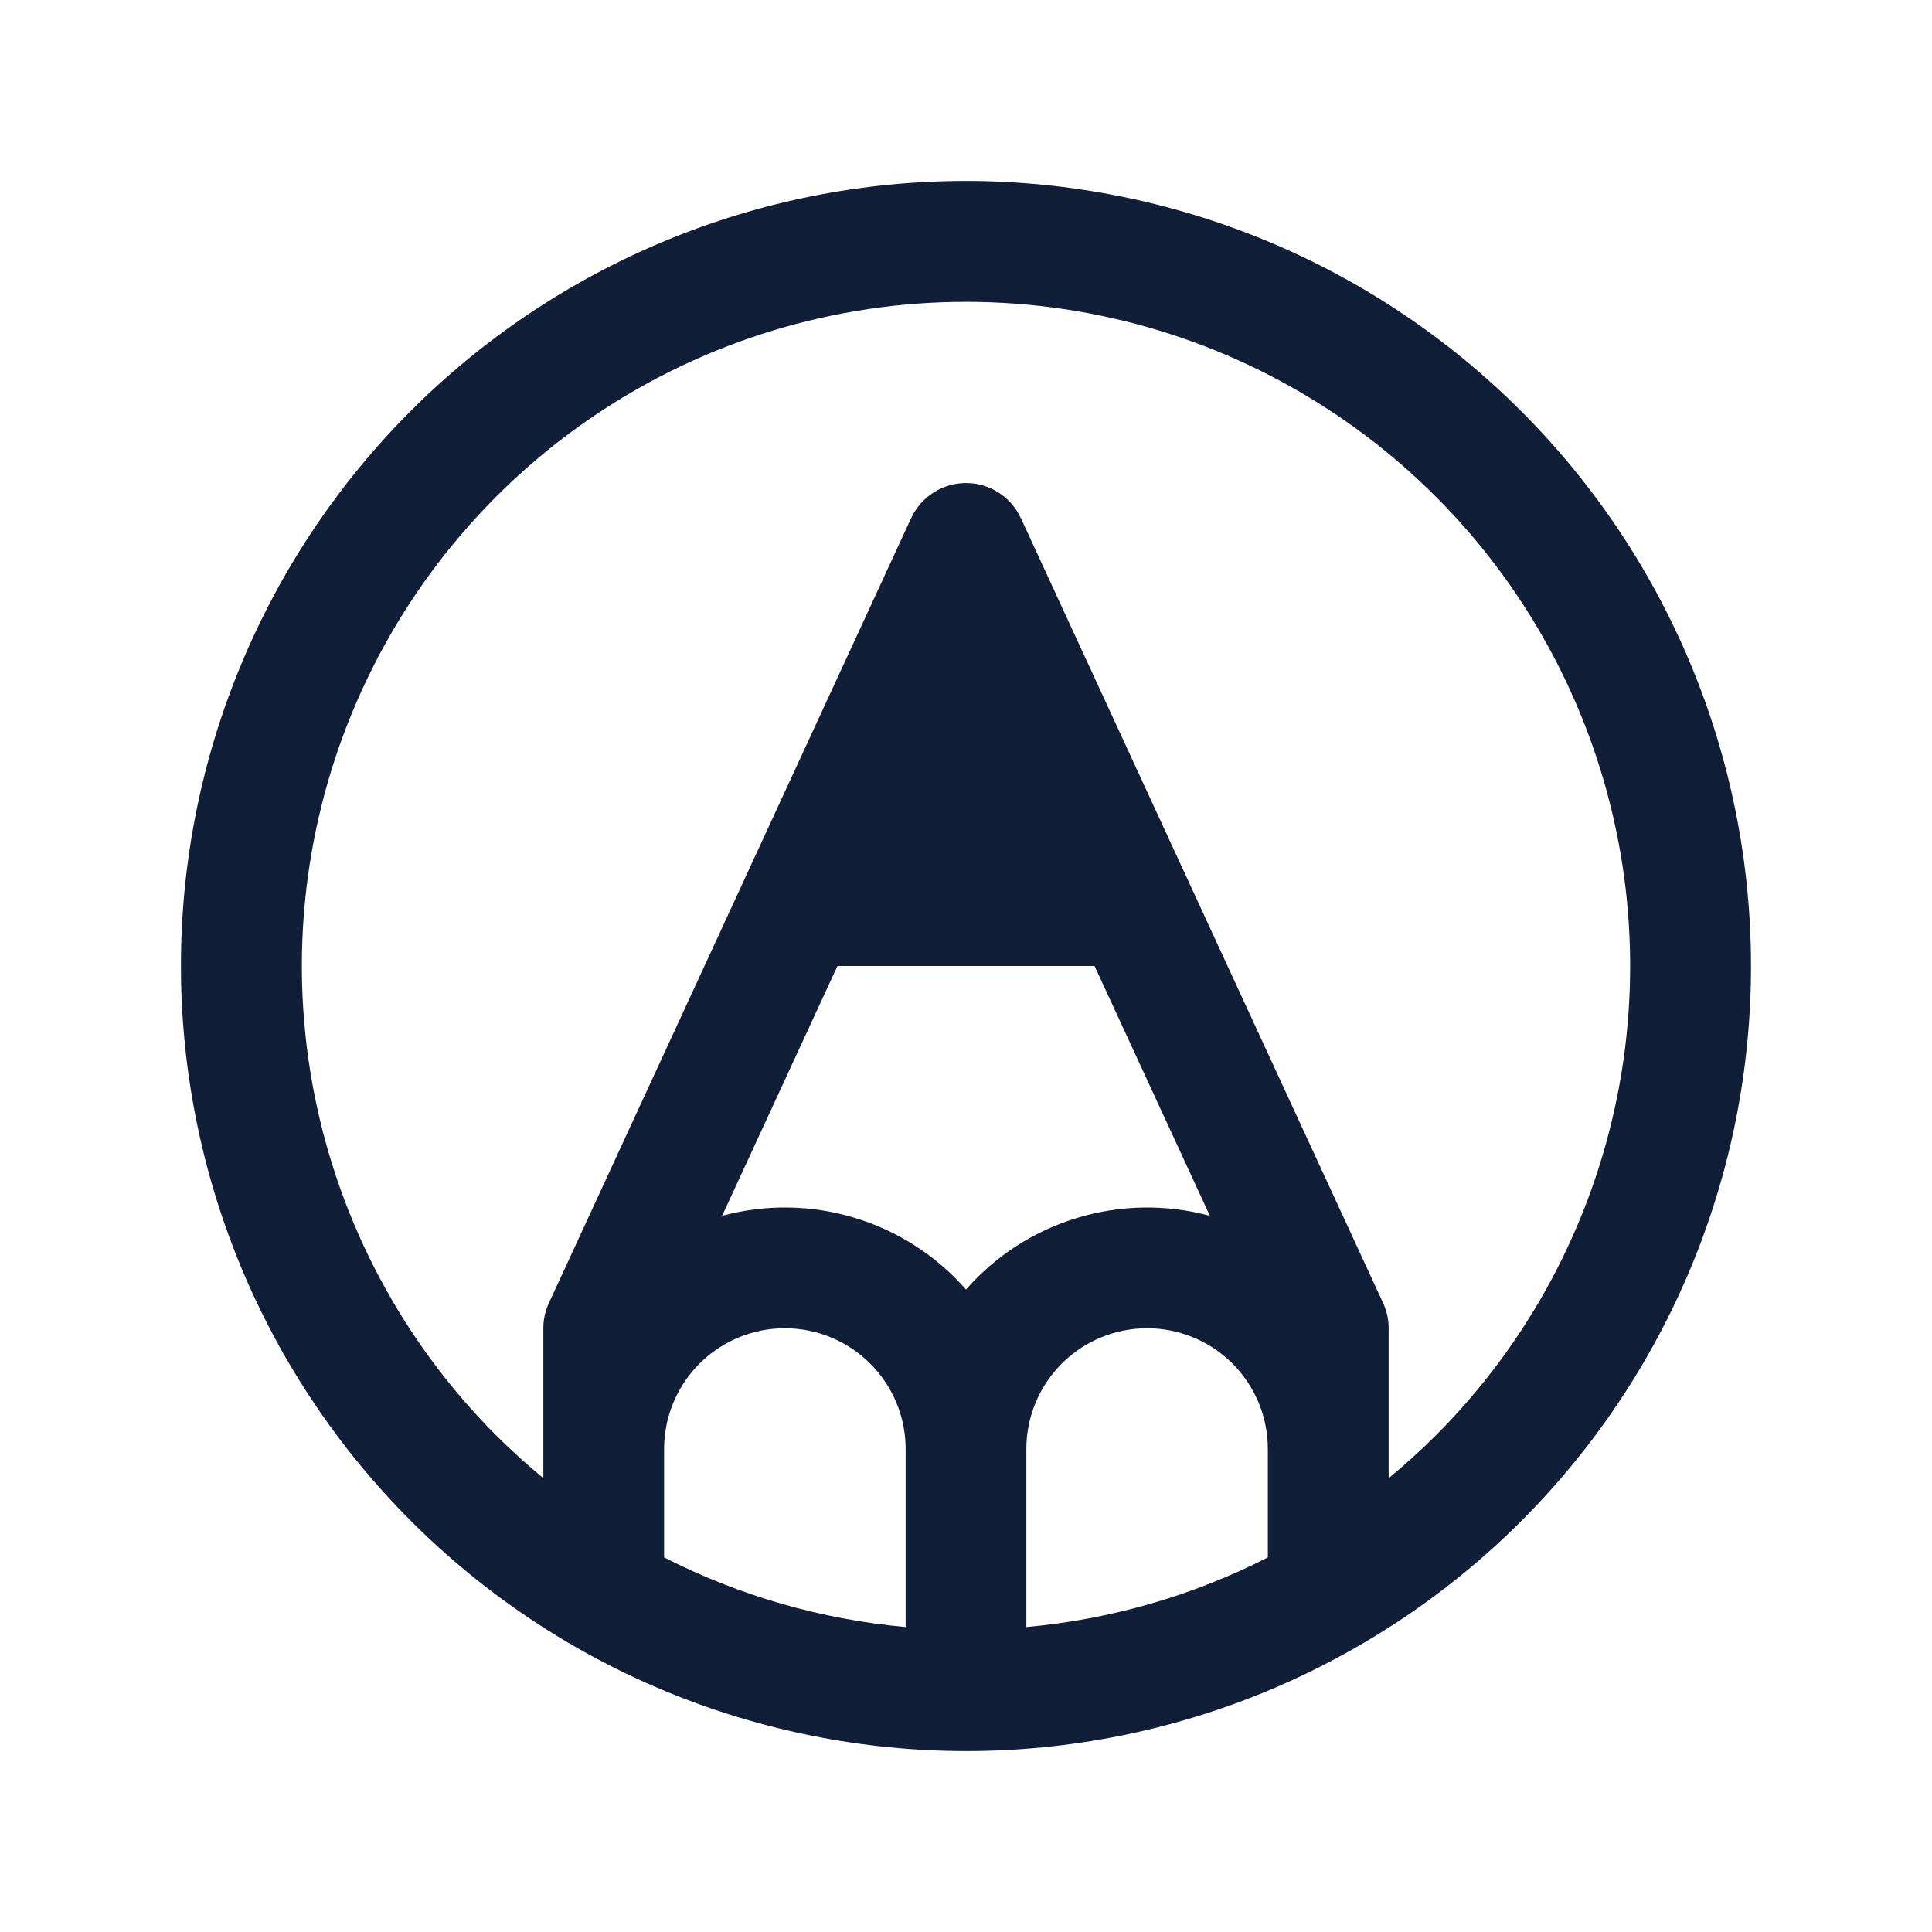 <svg width="26" height="26" viewBox="0 0 26 26" fill="none" xmlns="http://www.w3.org/2000/svg">
<path d="M20.469 5.531C19.488 4.55 18.324 3.771 17.042 3.24C15.76 2.709 14.387 2.436 12.999 2.435C11.612 2.435 10.238 2.708 8.957 3.239C7.675 3.77 6.51 4.548 5.529 5.529C4.548 6.51 3.77 7.675 3.239 8.957C2.708 10.238 2.435 11.612 2.435 12.999C2.436 14.387 2.709 15.76 3.24 17.042C3.771 18.324 4.55 19.488 5.531 20.469C6.512 21.45 7.676 22.229 8.958 22.76C10.24 23.291 11.613 23.564 13.001 23.565C14.388 23.565 15.762 23.292 17.044 22.761C18.325 22.23 19.49 21.452 20.471 20.471C21.452 19.49 22.23 18.325 22.761 17.044C23.292 15.762 23.565 14.388 23.564 13.001C23.564 11.613 23.291 10.24 22.76 8.958C22.229 7.676 21.45 6.512 20.469 5.531V5.531ZM11.27 13L14.73 13L16.282 16.362C15.697 16.204 15.079 16.213 14.499 16.389C13.919 16.564 13.4 16.898 13 17.354C12.6 16.898 12.081 16.564 11.501 16.389C10.921 16.213 10.303 16.204 9.718 16.362L11.27 13ZM8.937 19.5C8.937 19.069 9.109 18.656 9.413 18.351C9.718 18.046 10.132 17.875 10.562 17.875C10.993 17.875 11.407 18.046 11.711 18.351C12.016 18.656 12.188 19.069 12.188 19.5L12.188 21.896C11.054 21.793 9.951 21.476 8.937 20.959L8.937 19.5ZM13.812 19.5C13.812 19.069 13.984 18.656 14.288 18.351C14.593 18.046 15.007 17.875 15.438 17.875C15.868 17.875 16.282 18.046 16.587 18.351C16.891 18.656 17.062 19.069 17.062 19.5L17.062 20.959C16.049 21.476 14.946 21.793 13.812 21.896L13.812 19.5ZM19.32 19.32C19.116 19.523 18.905 19.713 18.688 19.893L18.688 17.875C18.688 17.757 18.662 17.641 18.613 17.535L13.738 6.972C13.737 6.971 13.736 6.969 13.735 6.968C13.72 6.936 13.704 6.906 13.685 6.877C13.681 6.87 13.677 6.865 13.673 6.858C13.656 6.833 13.637 6.808 13.617 6.785C13.614 6.781 13.611 6.778 13.608 6.774C13.585 6.748 13.56 6.723 13.533 6.7C13.529 6.696 13.524 6.693 13.52 6.689C13.497 6.67 13.474 6.653 13.45 6.637C13.443 6.632 13.436 6.628 13.43 6.624C13.401 6.605 13.371 6.589 13.341 6.575L13.339 6.574C13.336 6.573 13.334 6.572 13.332 6.571C13.302 6.558 13.272 6.547 13.242 6.538C13.233 6.535 13.225 6.533 13.216 6.53C13.187 6.522 13.157 6.515 13.127 6.511C13.123 6.51 13.118 6.509 13.114 6.508C13.079 6.503 13.044 6.501 13.008 6.501C13.005 6.501 13.003 6.5 13 6.5C12.996 6.5 12.991 6.501 12.987 6.501C12.956 6.501 12.926 6.504 12.895 6.508C12.889 6.508 12.884 6.509 12.878 6.51C12.845 6.515 12.812 6.522 12.779 6.531C12.771 6.534 12.763 6.536 12.754 6.539C12.728 6.547 12.702 6.557 12.677 6.568C12.67 6.571 12.663 6.574 12.656 6.577C12.626 6.591 12.596 6.607 12.568 6.625C12.562 6.628 12.557 6.632 12.552 6.636C12.527 6.652 12.503 6.67 12.48 6.689C12.476 6.693 12.47 6.697 12.466 6.701C12.439 6.724 12.414 6.749 12.391 6.775C12.389 6.778 12.386 6.781 12.384 6.784C12.364 6.807 12.345 6.832 12.328 6.858C12.323 6.865 12.318 6.872 12.313 6.879C12.294 6.909 12.277 6.94 12.262 6.972L10.012 11.847L10.012 11.848L7.387 17.535C7.338 17.641 7.312 17.757 7.312 17.875L7.312 19.893C7.095 19.713 6.884 19.523 6.68 19.32C5.43 18.07 4.579 16.477 4.234 14.744C3.889 13.01 4.066 11.213 4.743 9.58C5.419 7.947 6.565 6.551 8.035 5.569C9.504 4.587 11.232 4.062 13 4.062C14.768 4.062 16.496 4.587 17.965 5.569C19.435 6.551 20.581 7.947 21.257 9.58C21.934 11.213 22.111 13.01 21.766 14.744C21.421 16.477 20.57 18.07 19.32 19.32V19.32Z" fill="#111E38"/>
</svg>